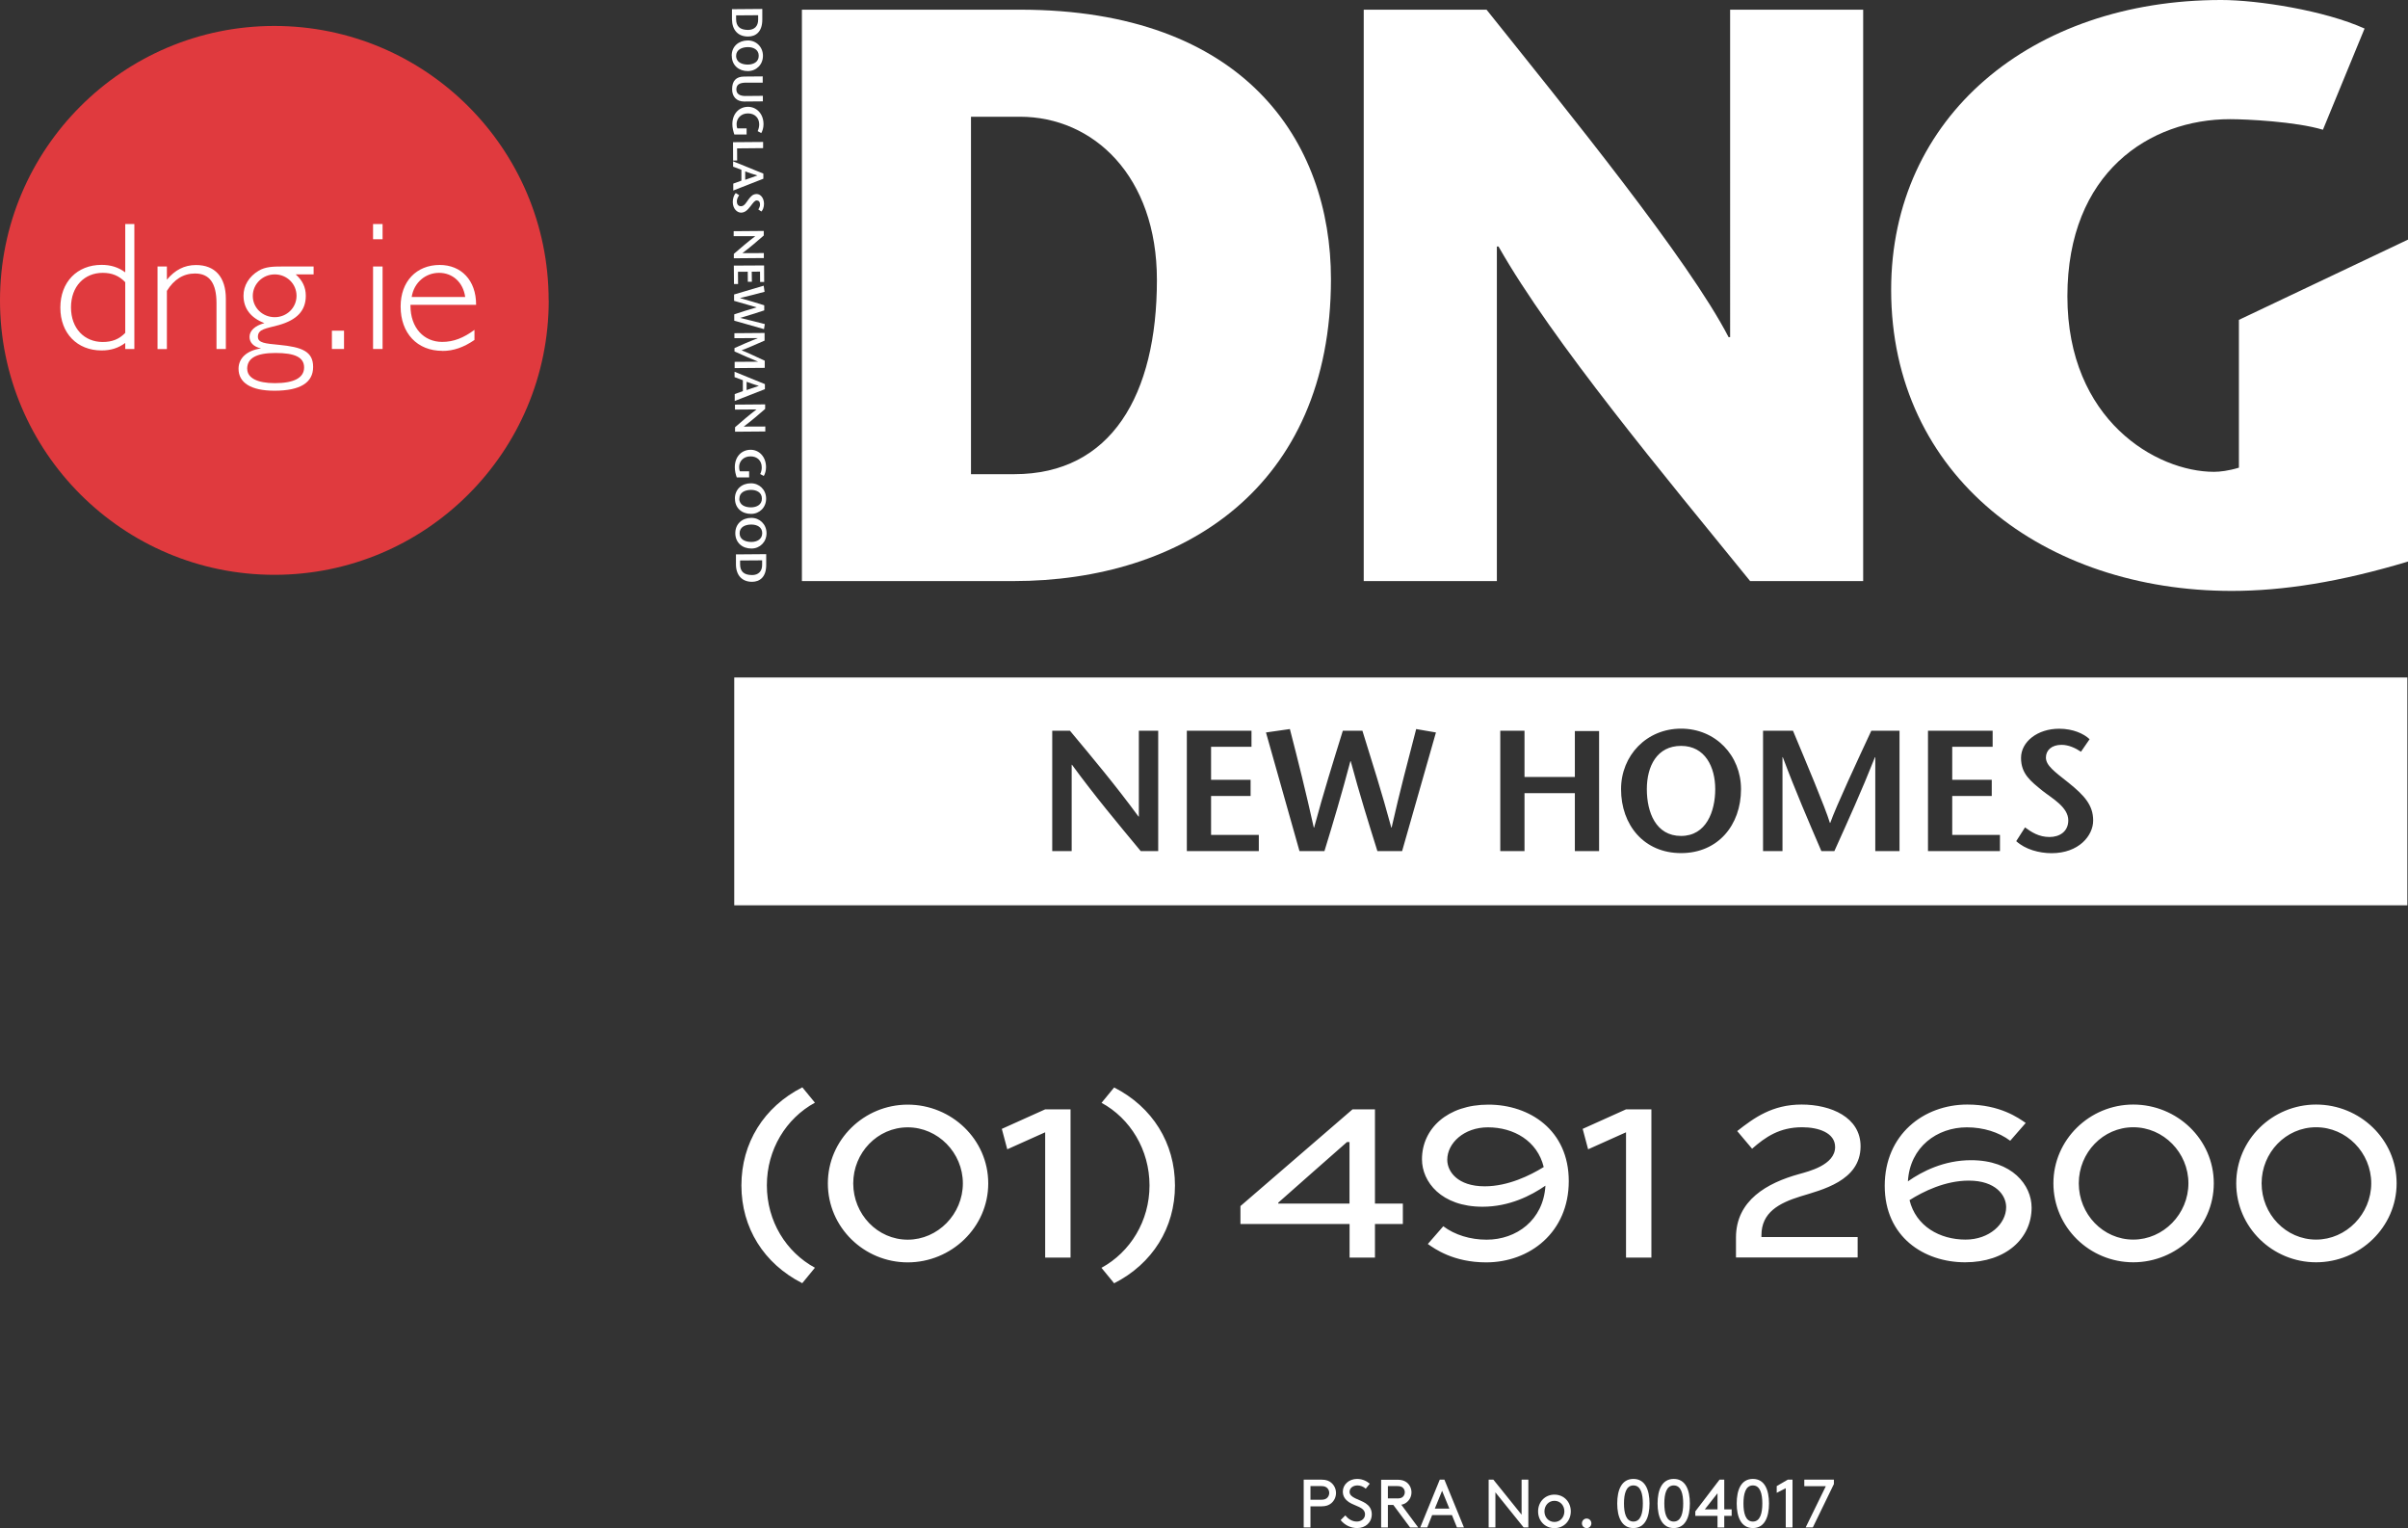 <?xml version="1.0" encoding="UTF-8"?><svg id="Layer_1" xmlns="http://www.w3.org/2000/svg" viewBox="0 0 296.08 187.85"><rect x="0" y="0" width="296.08" height="187.85" fill="#333333" stroke="none"/><defs><style>.cls-1{fill:#fff;}.cls-2{fill:#e03a3e;fill-rule:evenodd;}</style></defs><path class="cls-1" d="M278.08,145.46c0-3.77,2.98-6.89,6.7-6.89s6.78,3.12,6.78,6.89-3.07,6.92-6.78,6.92-6.7-3.12-6.7-6.92m-3.12,0c0,5.41,4.46,9.71,9.82,9.71s9.9-4.3,9.9-9.71-4.52-9.68-9.9-9.68-9.82,4.33-9.82,9.68m-19.36,0c0-3.77,2.98-6.89,6.7-6.89s6.78,3.12,6.78,6.89-3.07,6.92-6.78,6.92-6.7-3.12-6.7-6.92m-3.12,0c0,5.41,4.46,9.71,9.82,9.71s9.9-4.3,9.9-9.71-4.52-9.68-9.9-9.68-9.82,4.33-9.82,9.68m-10.41-.33c3.32,0,4.6,1.81,4.6,3.26,0,2.06-2.07,3.99-4.99,3.99-3.18,0-6.11-1.65-6.89-4.85,1.67-1.06,4.38-2.4,7.28-2.4m7-7.09c-.84-.59-3.15-2.26-7.17-2.26-5.39,0-10.16,3.71-10.16,9.99s4.83,9.4,9.88,9.4,8.18-2.96,8.18-6.72c0-2.76-2.37-5.83-7.45-5.83-3.32,0-6,1.37-7.76,2.6,.25-4.24,3.6-6.64,7.25-6.64,2.01,0,3.93,.59,5.33,1.65l1.9-2.18Zm-33.65,3.18c1.65-1.45,3.38-2.65,6.17-2.65,1.98,0,4.05,.67,4.05,2.43,0,2.23-3.32,3.01-4.41,3.32-3.96,1.09-7.78,3.24-7.78,7.81v2.45h14.96v-2.51h-11.83v-.22c0-2.82,2.18-3.96,4.77-4.77,2.62-.81,7.42-1.9,7.42-6.17,0-3.57-3.65-5.13-7.25-5.13s-5.83,1.62-7.92,3.26l1.84,2.18Zm-20.15,.06l4.66-2.09v15.4h3.12v-18.22h-3.12l-5.33,2.4,.67,2.51Zm-12.72,4.55c-3.32,0-4.6-1.81-4.6-3.26,0-2.06,2.07-3.99,5-3.99,3.18,0,6.08,1.67,6.86,4.88-1.67,1.03-4.38,2.37-7.25,2.37m-7,7.09c.84,.59,3.15,2.26,7.17,2.26,5.38,0,10.16-3.71,10.16-9.99s-4.83-9.4-9.88-9.4-8.17,2.96-8.17,6.72c0,2.76,2.37,5.83,7.45,5.83,3.29,0,5.97-1.37,7.73-2.59-.25,4.24-3.57,6.64-7.23,6.64-2.01,0-3.93-.59-5.33-1.65l-1.9,2.18Zm-18.39-5.08c2.76-2.45,5.69-5.02,8.45-7.45h.31v7.56h-8.76v-.11Zm15.32,.11h-3.43v-11.58h-2.76l-13.78,11.89v2.2h13.42v4.13h3.12v-4.13h3.43v-2.51Zm-37.06-12.39c3.54,1.92,5.91,5.78,5.91,10.16s-2.37,8.2-5.91,10.13l1.56,1.9c4.71-2.4,7.48-6.81,7.48-12.02s-2.76-9.65-7.48-12.05l-1.56,1.9Zm-11.58,5.72l4.66-2.09v15.4h3.12v-18.22h-3.12l-5.33,2.4,.67,2.51Zm-18.94,4.19c0-3.77,2.99-6.89,6.7-6.89s6.78,3.12,6.78,6.89-3.07,6.92-6.78,6.92-6.7-3.12-6.7-6.92m-3.12,0c0,5.41,4.46,9.71,9.82,9.71s9.9-4.3,9.9-9.71-4.52-9.68-9.9-9.68-9.82,4.33-9.82,9.68m-3.15-11.8c-4.72,2.4-7.48,6.84-7.48,12.05s2.76,9.62,7.48,12.02l1.56-1.9c-3.54-1.92-5.91-5.72-5.91-10.13s2.37-8.23,5.91-10.16l-1.56-1.9Z"/><g><g><path class="cls-1" d="M162.45,184.36c.4,0,.61-.1,.76-.26,.14-.15,.23-.35,.23-.58s-.09-.43-.23-.58c-.15-.16-.36-.26-.76-.26h-1.32v1.68h1.32Zm-1.32,.8v2.6h-.83v-5.87h2.19c.56,0,.93,.14,1.21,.39,.35,.3,.57,.75,.57,1.25s-.22,.95-.57,1.25c-.28,.24-.65,.39-1.21,.39h-1.36Z"/><path class="cls-1" d="M165.42,186.29c.34,.42,.82,.75,1.41,.75,.54,0,1.01-.35,1.01-.88,0-.9-1.22-1-1.99-1.51-.41-.28-.74-.68-.74-1.29,0-.86,.75-1.56,1.75-1.56,.74,0,1.25,.33,1.56,.59l-.49,.61c-.31-.27-.67-.4-1.03-.4-.48,0-.96,.28-.96,.79,0,.75,1.23,.91,1.98,1.41,.39,.26,.75,.67,.75,1.34,0,1.03-.79,1.7-1.8,1.7-.79,0-1.51-.35-2.03-.98l.57-.57Z"/><path class="cls-1" d="M171.81,184.2c.37,0,.56-.08,.7-.22,.13-.13,.22-.33,.22-.54s-.08-.4-.22-.54c-.13-.13-.32-.22-.7-.22h-1.16v1.51h1.16Zm-1.16,.8v2.77h-.83v-5.87h2.03c.53,0,.86,.13,1.13,.34,.35,.28,.57,.72,.57,1.21s-.22,.92-.57,1.21c-.18,.15-.39,.26-.68,.31l2.08,2.8h-1l-2.06-2.77h-.66Z"/></g><path class="cls-1" d="M177.32,183.27l.89,2.18h-1.79l.89-2.18Zm-.29-1.38l-2.4,5.87h.86l.6-1.51h2.44l.61,1.51h.86l-2.4-5.87h-.58Z"/><polygon class="cls-1" points="187.09 181.89 187.09 186.2 183.62 181.89 183.04 181.89 183.04 187.76 183.87 187.76 183.87 183.45 187.34 187.76 187.92 187.76 187.92 181.89 187.09 181.89"/><g><path class="cls-1" d="M191.13,187.09c.72,0,1.22-.58,1.22-1.3s-.5-1.3-1.22-1.3-1.23,.58-1.23,1.3,.51,1.3,1.23,1.3m0-3.36c1.15,0,2.01,.88,2.01,2.06s-.86,2.06-2.01,2.06-2.01-.88-2.01-2.06,.86-2.06,2.01-2.06"/><path class="cls-1" d="M195.09,186.67c.32,0,.58,.26,.58,.59s-.26,.59-.58,.59-.58-.26-.58-.59,.26-.59,.58-.59"/><path class="cls-1" d="M200.84,182.6c-.91,0-1.16,1.05-1.16,2.22s.25,2.22,1.16,2.22,1.16-1.05,1.16-2.22-.25-2.22-1.16-2.22m0-.8c1.45,0,1.98,1.35,1.98,3.02s-.54,3.02-1.98,3.02-1.99-1.35-1.99-3.02,.54-3.02,1.99-3.02"/><path class="cls-1" d="M205.8,182.6c-.91,0-1.16,1.05-1.16,2.22s.25,2.22,1.16,2.22,1.16-1.05,1.16-2.22-.25-2.22-1.16-2.22m0-.8c1.45,0,1.98,1.35,1.98,3.02s-.54,3.02-1.98,3.02-1.99-1.35-1.99-3.02,.54-3.02,1.99-3.02"/></g><path class="cls-1" d="M211.18,183.56v1.98h-1.56l1.56-1.98Zm.25-1.67l-2.98,3.9v.55h2.73v1.43h.83v-1.43h.91v-.8h-.91v-3.65h-.58Z"/><path class="cls-1" d="M215.53,182.6c-.91,0-1.16,1.05-1.16,2.22s.25,2.22,1.16,2.22,1.16-1.05,1.16-2.22-.25-2.22-1.16-2.22m0-.8c1.45,0,1.98,1.35,1.98,3.02s-.54,3.02-1.98,3.02-1.99-1.35-1.99-3.02,.54-3.02,1.99-3.02"/><polygon class="cls-1" points="219.82 181.89 218.46 182.68 218.46 183.51 219.57 182.94 219.57 187.76 220.4 187.76 220.4 181.89 219.82 181.89"/><polygon class="cls-1" points="221.85 181.89 221.85 182.69 224.5 182.69 222.02 187.76 222.9 187.76 225.49 182.43 225.49 181.89 221.85 181.89"/></g><g><path class="cls-2" d="M67.47,36.93c0,18.62-15.11,33.73-33.73,33.73S0,55.55,0,36.93,15.11,3.19,33.73,3.19s33.73,15.11,33.73,33.73"/><g><path class="cls-1" d="M12.49,43.08c-3,0-5.07-2.11-5.07-5.26s2.06-5.26,5.07-5.26c1.12,0,2.06,.29,2.91,.92v-5.94h1.12v15.36h-1.12v-.74c-.85,.63-1.79,.92-2.91,.92m2.91-8.39c-.76-.79-1.63-1.15-2.77-1.15-2.25,0-3.9,1.66-3.9,4.25s1.65,4.25,3.9,4.25c1.15,0,2.02-.34,2.77-1.12v-6.23Z"/><path class="cls-1" d="M19.37,32.76h1.15v1.62c.99-1.19,2.15-1.8,3.58-1.8,2.34,0,3.67,1.48,3.67,4.14v6.18h-1.15v-5.64c0-2.43-.85-3.64-2.64-3.64-1.42,0-2.59,.72-3.46,2.14v7.15h-1.15v-10.14Z"/><path class="cls-1" d="M29.94,36.36c0-1.26,.67-2.36,1.86-3.08,.83-.49,1.74-.52,2.91-.52h3.85v.97h-2.2c.85,.76,1.24,1.6,1.24,2.63,0,1.84-1.1,2.97-3.32,3.6-1.54,.43-2.57,.47-2.57,1.44,0,.76,.92,.83,2.59,.99,2.84,.27,4.2,.81,4.2,2.72s-1.56,2.92-4.75,2.92c-2.91,0-4.42-.99-4.42-2.7,0-1.28,.99-2.25,2.77-2.5-.92-.2-1.42-.72-1.42-1.42,0-.74,.64-1.37,1.83-1.69-1.7-.65-2.57-1.82-2.57-3.37m.46,9c0,1.08,1.19,1.75,3.39,1.75,2.38,0,3.6-.67,3.6-1.93s-1.15-1.78-3.51-1.78-3.49,.63-3.49,1.96m3.39-6.36c1.49,0,2.68-1.17,2.68-2.63s-1.19-2.63-2.68-2.63-2.7,1.19-2.7,2.65,1.21,2.61,2.7,2.61"/><rect class="cls-1" x="40.81" y="40.65" width="1.49" height="2.25"/><path class="cls-1" d="M45.87,27.54h1.17v1.87h-1.17v-1.87Zm0,5.22h1.17v10.14h-1.17v-10.14Z"/><path class="cls-1" d="M54.4,43.13c-3.1,0-5.14-2.16-5.14-5.46,0-3.08,1.95-5.1,4.81-5.1,2.64,0,4.47,1.89,4.47,4.86v.04h-8.07v.11c0,2.72,1.65,4.45,3.9,4.45,1.42,0,2.64-.5,3.97-1.48v1.24c-1.31,.9-2.57,1.35-3.94,1.35m2.8-6.63c-.25-1.82-1.56-2.97-3.21-2.97s-3.09,1.17-3.37,2.97h6.58Z"/></g></g><g><path class="cls-1" d="M119.39,14.35h6.01c9.06,0,16.85,7.31,16.85,20.06,0,14.15-5.62,23.88-17.54,23.88h-5.32V14.35ZM98.6,1.19V71.43h26.02c20.7,0,39.03-11.44,39.03-37.12,0-16.96-10.66-33.12-38.24-33.12h-26.8Z"/><path class="cls-1" d="M229.09,71.43h-13.9c-10.34-12.73-24.34-29.49-30.94-41.13h-.2v41.13h-16.37V1.19h15.1c9.94,12.44,24.82,30.7,29.76,40.25h.19V1.19h16.36V71.43Z"/><path class="cls-1" d="M296.08,29.45v39.58c-8.38,2.52-15.38,3.61-21.68,3.61-22.96,0-41.87-14.05-41.87-37.02,0-21.27,17.24-35.62,40.58-35.62,4.53,0,12.71,1.29,17.63,3.51l-5.12,12.44c-3.35-1.01-9.45-1.3-11.42-1.3-9.86,0-20,6.53-20,21.77s10.95,21.58,18.03,21.58c.7,0,1.78-.12,3.06-.51v-18.17l20.8-9.87Z"/><path class="cls-1" d="M93.22,1.87v.55c0,.8-.46,1.25-1.23,1.26-1.03,0-1.48-.46-1.48-1.33v-.46s2.71-.02,2.71-.02Zm.49-.77l-3.71,.03v1.24c.02,1.34,.76,2.13,1.99,2.12,.9,0,1.74-.54,1.74-2.08V1.11Z"/><path class="cls-1" d="M90.51,6.88c0-.79,.73-1.08,1.44-1.09,.69,0,1.34,.31,1.34,1.06,.01,.76-.64,1.08-1.33,1.09-.71,0-1.44-.27-1.45-1.07m-.53,0c0,1.16,.88,1.88,1.98,1.87,1.05-.01,1.86-.81,1.85-1.9-.01-1.08-.84-1.88-1.88-1.87-1.11,.01-1.98,.74-1.96,1.9"/><path class="cls-1" d="M93.79,10.16h-2.13c-.73,.02-1.12,.24-1.12,.84,0,.58,.49,.8,1.09,.8l2.17-.02v.68s-2.3,.02-2.3,.02c-.95,0-1.48-.61-1.48-1.5-.01-1.03,.48-1.57,1.49-1.57l2.27-.02v.76Z"/><path class="cls-1" d="M91.82,16.53h-1.53c-.13-.4-.24-.82-.24-1.25-.01-1.31,.83-2.14,1.92-2.15,1.01,0,1.91,.81,1.91,2.14,0,.42-.12,.83-.28,1.09l-.44-.24c.1-.21,.19-.53,.19-.82,0-.81-.54-1.36-1.39-1.36-.88,0-1.39,.65-1.39,1.3,0,.21,.02,.38,.09,.54h1.14s0,.75,0,.75Z"/><polygon class="cls-1" points="90.13 17.48 90.14 19.74 90.64 19.73 90.63 18.24 93.83 18.21 93.83 17.45 90.13 17.48"/><path class="cls-1" d="M91.62,21.07c.49,.17,.95,.35,1.51,.5h0c-.57,.2-1.02,.36-1.5,.53v-1.03Zm2.24,.27l-3.72-1.51v.66s1.02,.38,1.02,.38v1.34s-1,.36-1,.36v.85s3.7-1.45,3.7-1.45v-.63Z"/><path class="cls-1" d="M93.25,25.74c.1-.17,.21-.39,.2-.61,0-.32-.17-.49-.4-.49-.25,0-.43,.27-.77,.71-.39,.51-.7,.78-1.16,.79-.47,0-1.01-.45-1.02-1.3,0-.39,.11-.83,.37-1.11l.42,.27c-.14,.2-.29,.43-.29,.77,0,.32,.17,.59,.52,.58,.41,0,.67-.51,.9-.82,.29-.37,.52-.67,1.01-.68,.5,0,.9,.5,.91,1.19,0,.43-.14,.78-.32,.96l-.39-.26Z"/><path class="cls-1" d="M90.23,31.76v-.55c.85-.73,1.69-1.46,2.64-2.18h0s-2.66,0-2.66,0v-.61s3.7-.03,3.7-.03v.56c-.84,.73-1.67,1.45-2.63,2.17h0s2.64-.01,2.64-.01v.61s-3.7,.03-3.7,.03Z"/><polygon class="cls-1" points="90.23 32.65 90.25 34.91 90.75 34.91 90.74 33.41 91.94 33.4 91.95 34.64 92.45 34.64 92.43 33.4 93.45 33.39 93.46 34.66 93.96 34.66 93.95 32.63 90.23 32.65"/><path class="cls-1" d="M93.98,38.15c-.95,.31-1.89,.62-2.98,.93h0c1.1,.26,2.07,.51,3.04,.76l-.1,.62-3.66-1.04v-.78c.87-.28,1.76-.58,2.76-.86h0c-1.01-.28-1.9-.54-2.78-.8v-.78s3.64-1.08,3.64-1.08l.11,.75c-.97,.26-1.93,.51-3.03,.77h0c1.08,.3,2.03,.59,2.99,.89v.62Z"/><path class="cls-1" d="M90.33,45.24v-.76s2.89-.02,2.89-.02h0c-1.04-.42-1.98-.84-2.91-1.26v-.41c.92-.41,1.85-.83,2.88-1.23h0s-2.89,.01-2.89,.01v-.61s3.71-.03,3.71-.03v.94c-.9,.4-2.35,1.03-2.83,1.19h0c.5,.18,1.94,.86,2.85,1.28v.88s-3.7,.03-3.7,.03Z"/><path class="cls-1" d="M91.8,46.93c.49,.17,.94,.35,1.51,.5h0c-.57,.2-1.02,.36-1.51,.52v-1.03Zm2.23,.28l-3.71-1.51v.66s1.02,.38,1.02,.38v1.34s-1,.36-1,.36v.85s3.71-1.45,3.71-1.45v-.63Z"/><path class="cls-1" d="M90.38,53.07v-.55c.85-.74,1.69-1.47,2.64-2.19h0s-2.65,.02-2.65,.02v-.61s3.71-.03,3.71-.03v.56c-.84,.73-1.68,1.45-2.63,2.17h0s2.65-.01,2.65-.01v.61s-3.71,.03-3.71,.03Z"/><path class="cls-1" d="M92.12,58.69h-1.53c-.14-.39-.24-.82-.24-1.25,0-1.31,.83-2.14,1.93-2.15,1.01-.01,1.9,.8,1.91,2.14,0,.41-.12,.83-.28,1.08l-.44-.24c.11-.21,.2-.52,.19-.82,0-.81-.55-1.36-1.39-1.35-.89,0-1.39,.64-1.39,1.3,0,.21,.02,.37,.09,.54h1.14s0,.75,0,.75Z"/><path class="cls-1" d="M90.91,61.31c0-.8,.72-1.08,1.43-1.09,.68,0,1.34,.31,1.34,1.06,.01,.76-.64,1.08-1.33,1.09-.71,0-1.44-.27-1.45-1.06m-.53,0c0,1.16,.87,1.87,1.98,1.86,1.04,0,1.86-.8,1.85-1.89-.01-1.09-.85-1.88-1.88-1.87-1.11,0-1.97,.74-1.96,1.9"/><path class="cls-1" d="M90.94,65.56c0-.8,.72-1.08,1.44-1.08,.68,0,1.34,.3,1.34,1.06,0,.75-.65,1.08-1.33,1.08-.71,0-1.45-.27-1.45-1.06m-.53,0c.01,1.16,.88,1.88,1.99,1.87,1.04,0,1.86-.82,1.85-1.9-.01-1.09-.85-1.88-1.88-1.87-1.11,0-1.97,.74-1.96,1.9"/><path class="cls-1" d="M93.71,68.88v.55c.01,.8-.47,1.26-1.23,1.26-1.03,0-1.48-.46-1.48-1.33v-.46l2.71-.02Zm.49-.76l-3.71,.03v1.24c.01,1.34,.76,2.13,1.98,2.13,.9,0,1.75-.54,1.74-2.08v-1.31Z"/><path class="cls-1" d="M295.99,111.29H90.28v-28.01h205.72v28.01Zm-153.57-21.46h-2.39v10.55h-.04c-2.79-3.8-5.6-7.16-8.43-10.55h-2.18v14.79h2.39v-10.61h.04c2.79,3.82,5.62,7.2,8.45,10.61h2.15v-14.79Zm11.45,0h-7.94v14.79h8.85v-1.99h-5.87v-4.78h4.86v-1.99h-4.86v-4.06h4.97v-1.99Zm11.24,0c-1.18,3.8-2.37,7.59-3.53,11.9h-.04c-.97-4.37-1.94-8.24-2.94-12.11l-2.94,.42,4.12,14.58h3.07c1.08-3.51,2.13-7.04,3.19-11.05h.04c1.08,4.02,2.18,7.54,3.28,11.05h3.04l4.16-14.58-2.43-.42c-1.01,3.87-2.03,7.74-3.02,12.11h-.04c-1.16-4.31-2.37-8.09-3.55-11.9h-2.41Zm31.51,.04h-2.98v5.64h-6.19v-5.68h-2.98v14.79h2.98v-7.12h6.19v7.12h2.98v-14.75Zm10.08,15c4.54,0,7.37-3.44,7.37-7.86,0-4.14-3.13-7.44-7.37-7.44s-7.38,3.3-7.38,7.44c0,4.42,2.83,7.86,7.38,7.86m0-2.11c-3.11,0-4.21-2.92-4.21-5.75s1.25-5.32,4.21-5.32,4.2,2.6,4.2,5.32-1.1,5.75-4.2,5.75m26.86-12.93h-3.47c-1.69,3.63-4.35,9.34-5.05,11.33h-.04c-.57-1.9-3.02-7.69-4.54-11.33h-3.68v14.79h2.39v-11.54h.04c1.54,4.12,3.15,7.84,4.74,11.54h1.6c1.67-3.7,3.36-7.42,4.99-11.54h.04v11.54h2.98v-14.79Zm11.45,0h-7.95v14.79h8.85v-1.99h-5.87v-4.78h4.86v-1.99h-4.86v-4.06h4.97v-1.99Zm11.92,1.04c-.7-.68-2.05-1.29-3.74-1.29-2.68,0-4.69,1.61-4.69,3.59s1.21,2.87,2.64,4.04c1.18,.93,3.17,2.01,3.17,3.63,0,1.39-1.08,2.05-2.3,2.05-1.33,0-2.24-.61-3.02-1.18l-1.08,1.69c1.1,1.01,2.81,1.48,4.35,1.48,3.34,0,5.11-2.15,5.11-4.02s-1.06-3.06-3.04-4.65c-1.73-1.37-2.77-2.11-2.77-3.09,0-.87,.68-1.56,1.92-1.56,.87,0,1.73,.4,2.39,.85l1.06-1.54Z"/></g></svg>